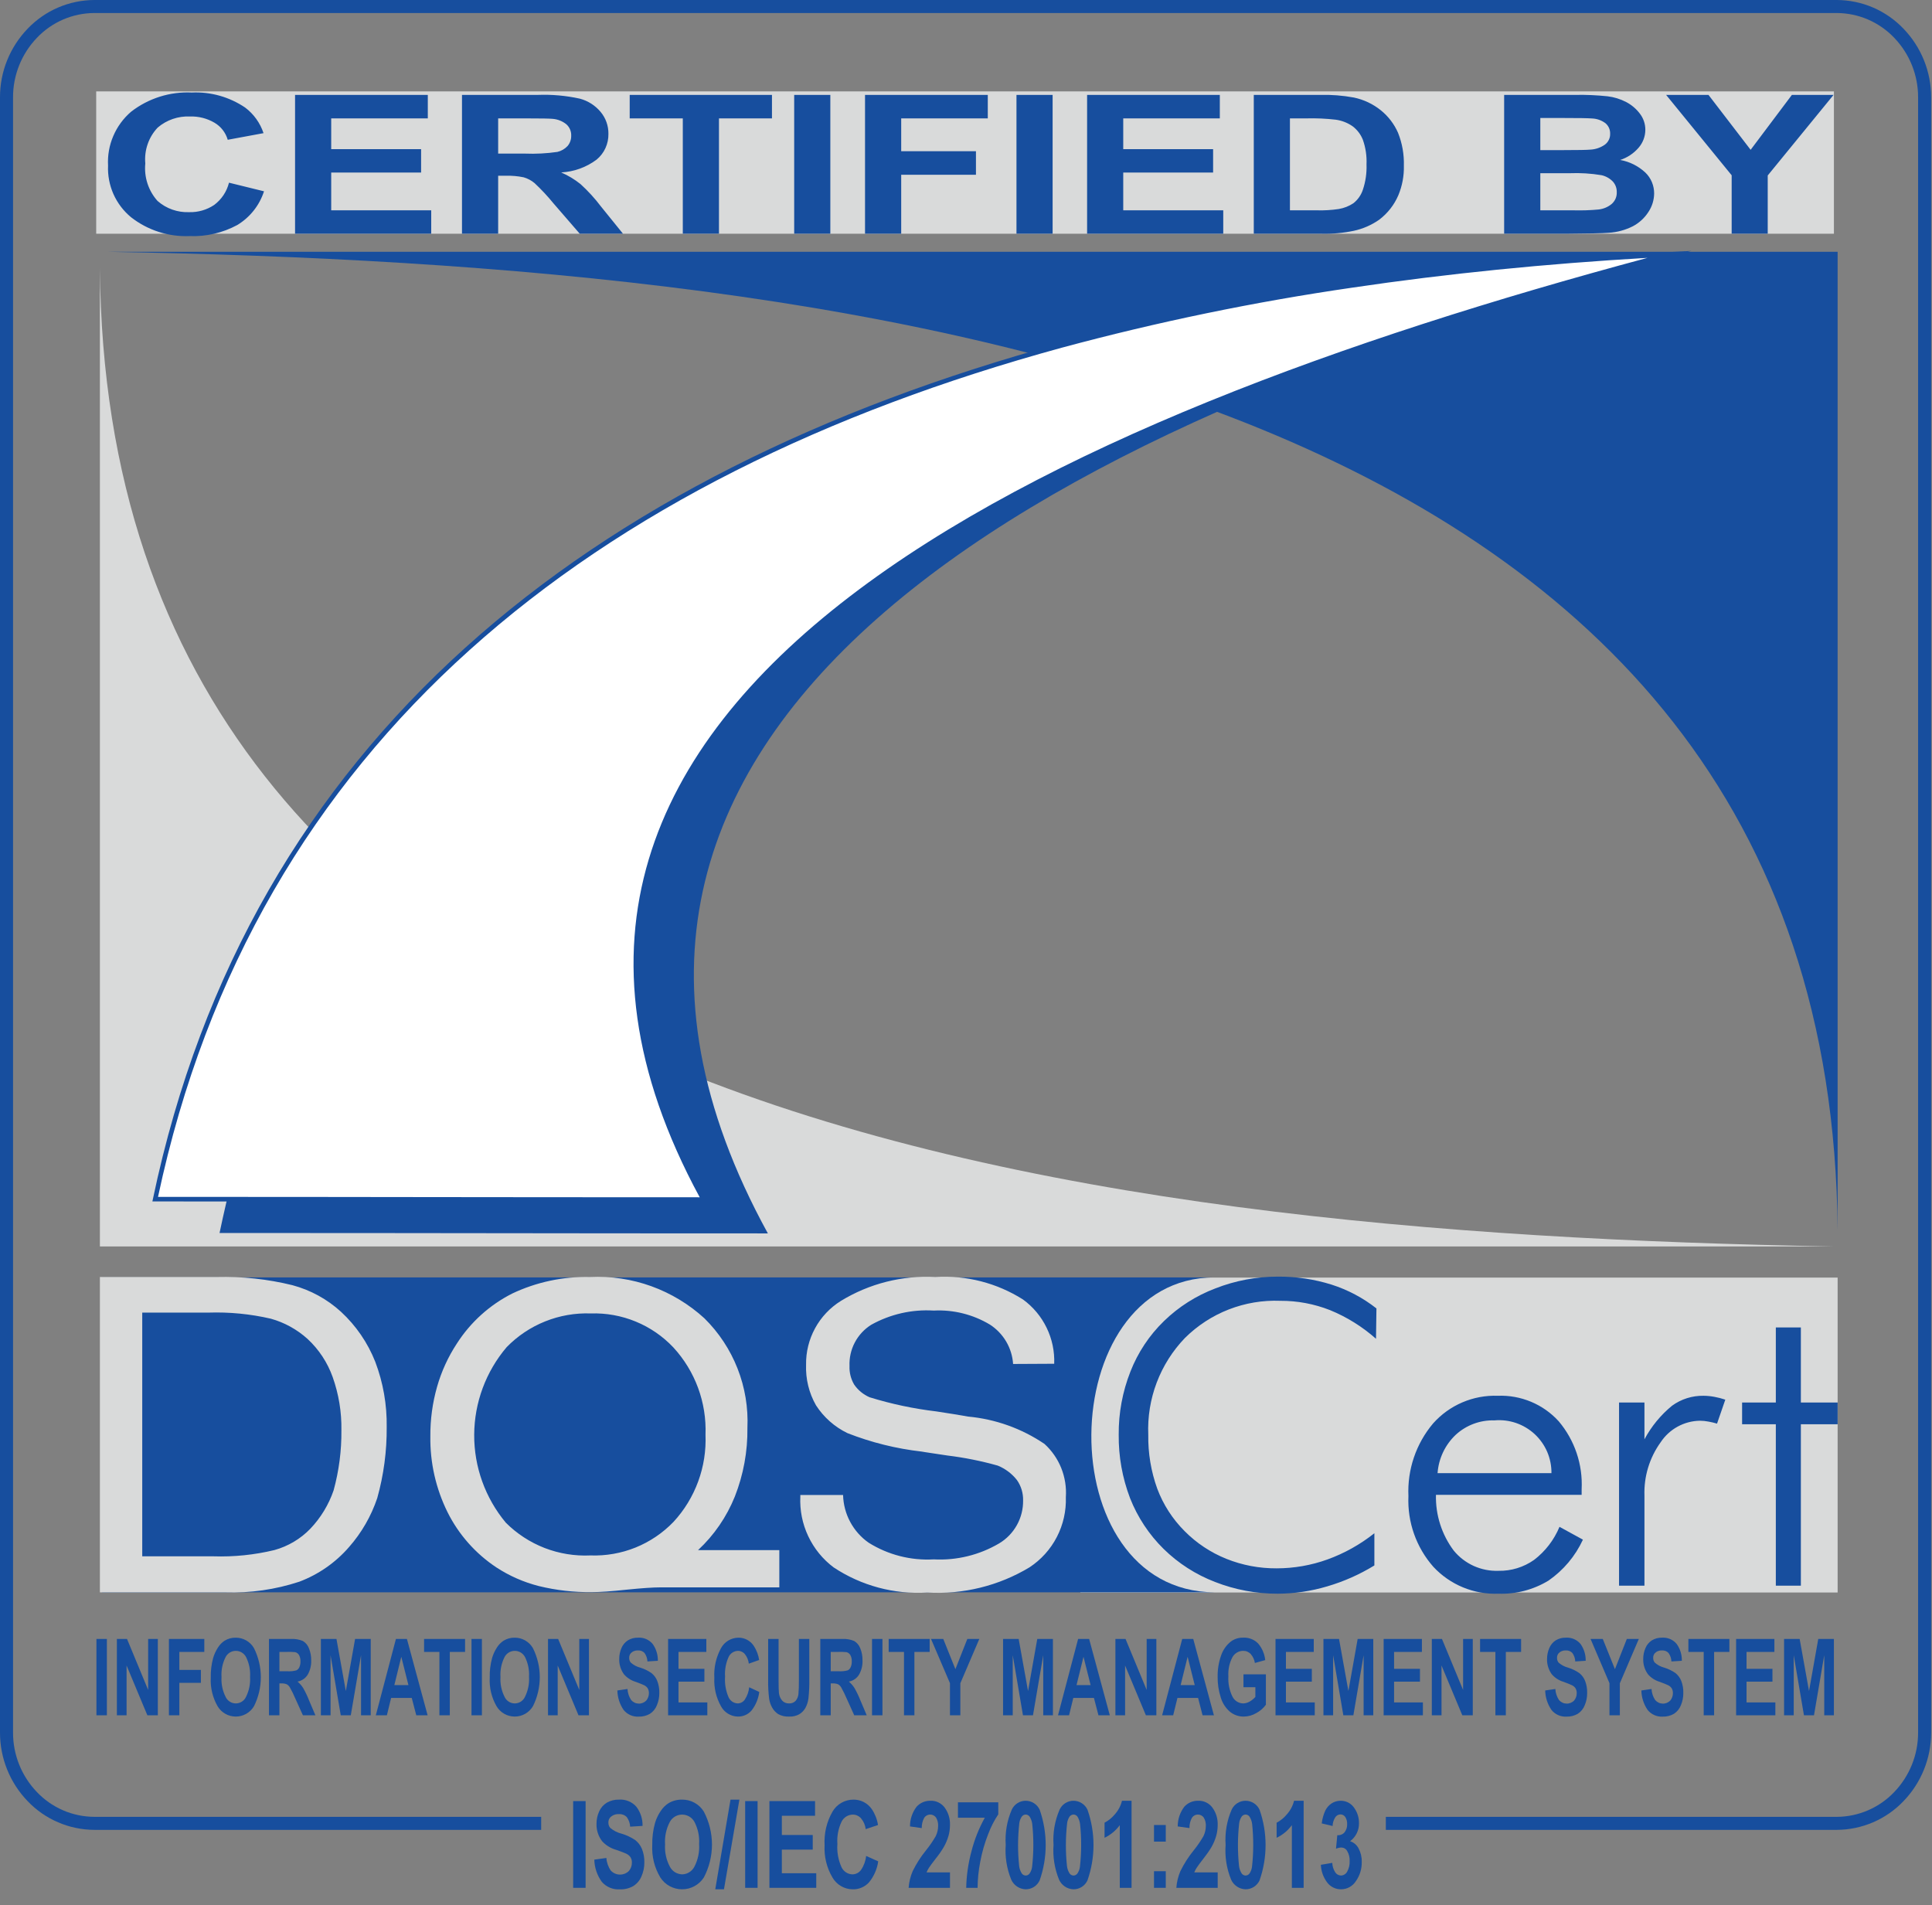 <svg width="72" height="71" viewBox="0 0 72 71" fill="none" xmlns="http://www.w3.org/2000/svg">
<rect x="0" y="0" width="72" height="71" fill="#808080" stroke="none"/>
<path d="M68.483 47.611H40.261V59.346H68.483V47.611Z" fill="#D9DADA"/>
<path fill-rule="evenodd" clip-rule="evenodd" d="M4.048 9.384H68.483V45.846C68.23 14.286 32.792 9.894 4.048 9.384Z" fill="#174E9E"/>
<path fill-rule="evenodd" clip-rule="evenodd" d="M68.309 46.45H3.723V9.988C3.977 41.548 39.498 45.94 68.309 46.45Z" fill="#D9DADA"/>
<path fill-rule="evenodd" clip-rule="evenodd" d="M61.705 9.771C32.564 11.293 13.152 22.283 8.182 45.949C16.851 45.949 19.948 45.964 28.616 45.964C18.271 27.106 38.729 15.84 61.705 9.771Z" fill="#174E9E"/>
<path fill-rule="evenodd" clip-rule="evenodd" d="M62.213 9.479C33.071 11.002 10.754 21.022 5.784 44.688C14.453 44.688 17.549 44.703 26.218 44.703C15.873 25.846 39.237 15.549 62.213 9.479Z" fill="white"/>
<path fill-rule="evenodd" clip-rule="evenodd" d="M62.182 9.396L62.208 9.394L63.029 9.351L62.234 9.561C50.755 12.594 39.18 16.681 31.771 22.363C24.386 28.027 21.145 35.281 26.292 44.663L26.361 44.788H26.218C21.884 44.788 18.942 44.784 16.001 44.781C13.06 44.777 10.118 44.773 5.784 44.773H5.679L5.701 44.671C9.285 27.602 21.871 17.617 39.528 12.793C43.093 11.832 46.713 11.083 50.368 10.552C54.154 9.99 58.102 9.609 62.182 9.396ZM61.397 9.609C57.602 9.829 53.926 10.196 50.393 10.72C46.745 11.25 43.131 11.997 39.572 12.957C22.013 17.755 9.487 27.669 5.889 44.603C10.166 44.603 13.084 44.607 16.001 44.611C18.91 44.614 21.82 44.618 26.076 44.618C20.976 35.204 24.247 27.919 31.668 22.229C38.928 16.662 50.163 12.624 61.397 9.609Z" fill="#174E9E"/>
<path fill-rule="evenodd" clip-rule="evenodd" d="M45.26 47.604H3.807V59.339H45.26C39.053 59.3 39.231 47.617 45.26 47.604Z" fill="#174E9E"/>
<path fill-rule="evenodd" clip-rule="evenodd" d="M3.723 59.342V47.589H8.079C9.028 47.565 9.976 47.667 10.898 47.894C11.572 48.075 12.193 48.414 12.708 48.885C13.269 49.403 13.705 50.04 13.985 50.749C14.28 51.526 14.424 52.352 14.411 53.183C14.418 54.078 14.3 54.969 14.058 55.831C13.832 56.501 13.476 57.12 13.009 57.651C12.508 58.23 11.87 58.674 11.154 58.944C10.264 59.237 9.33 59.371 8.395 59.342H3.723ZM5.301 57.998H7.949C8.716 58.023 9.484 57.945 10.23 57.764C10.737 57.623 11.198 57.35 11.564 56.971C11.954 56.562 12.25 56.073 12.433 55.539C12.633 54.809 12.731 54.055 12.723 53.299C12.734 52.624 12.624 51.954 12.398 51.318C12.205 50.776 11.884 50.288 11.461 49.896C11.07 49.543 10.602 49.285 10.095 49.143C9.331 48.966 8.547 48.89 7.764 48.916H5.301V57.998ZM24.612 59.155C24.334 59.155 23.911 59.184 23.343 59.242C22.777 59.303 22.349 59.332 22.058 59.332C21.39 59.34 20.724 59.264 20.076 59.105C19.516 58.962 18.984 58.728 18.501 58.413C17.723 57.898 17.094 57.188 16.678 56.353C16.244 55.476 16.024 54.508 16.038 53.53C16.033 52.905 16.117 52.282 16.288 51.681C16.451 51.108 16.701 50.562 17.029 50.064C17.537 49.272 18.249 48.63 19.089 48.205C19.993 47.777 20.985 47.566 21.986 47.589C22.763 47.551 23.541 47.668 24.273 47.932C25.005 48.197 25.678 48.604 26.252 49.129C26.79 49.66 27.211 50.298 27.487 51.002C27.763 51.705 27.888 52.459 27.854 53.214C27.865 54.088 27.706 54.955 27.386 55.769C27.081 56.527 26.613 57.21 26.014 57.767H29.043V59.155H24.612ZM26.292 53.467C26.338 52.266 25.907 51.096 25.093 50.212C24.699 49.795 24.221 49.467 23.69 49.249C23.16 49.031 22.589 48.928 22.016 48.947C21.434 48.926 20.855 49.027 20.315 49.244C19.775 49.46 19.287 49.787 18.881 50.204C18.106 51.116 17.678 52.271 17.672 53.467C17.666 54.663 18.083 55.823 18.849 56.743C19.26 57.155 19.753 57.476 20.295 57.687C20.838 57.897 21.419 57.992 22.001 57.965C22.576 57.986 23.15 57.886 23.684 57.671C24.218 57.455 24.701 57.129 25.1 56.714C25.503 56.278 25.815 55.766 26.019 55.209C26.224 54.652 26.316 54.06 26.292 53.467ZM29.826 55.713H31.419C31.428 56.062 31.518 56.405 31.683 56.713C31.848 57.021 32.082 57.287 32.368 57.488C33.093 57.943 33.943 58.161 34.798 58.112C35.651 58.157 36.499 57.95 37.234 57.517C37.511 57.352 37.739 57.117 37.896 56.835C38.053 56.553 38.133 56.236 38.128 55.913C38.134 55.643 38.054 55.377 37.898 55.155C37.71 54.916 37.463 54.731 37.182 54.617C36.567 54.444 35.939 54.318 35.304 54.241C34.954 54.188 34.678 54.146 34.483 54.117L34.345 54.094C33.397 53.986 32.467 53.755 31.579 53.406C31.102 53.174 30.698 52.816 30.41 52.371C30.148 51.911 30.02 51.388 30.04 50.859C30.032 50.384 30.148 49.916 30.376 49.498C30.603 49.081 30.935 48.73 31.339 48.479C32.395 47.834 33.622 47.523 34.858 47.589C36.009 47.517 37.153 47.811 38.126 48.428C38.501 48.702 38.803 49.063 39.005 49.481C39.208 49.898 39.305 50.359 39.287 50.822L37.755 50.83C37.736 50.535 37.647 50.248 37.497 49.993C37.346 49.738 37.138 49.521 36.889 49.361C36.259 48.984 35.532 48.802 34.798 48.84C33.986 48.789 33.176 48.974 32.465 49.371C32.207 49.534 31.997 49.761 31.855 50.031C31.714 50.3 31.646 50.603 31.659 50.907C31.649 51.149 31.709 51.388 31.832 51.597C31.975 51.806 32.175 51.97 32.408 52.071C33.219 52.322 34.051 52.498 34.894 52.598C35.392 52.674 35.787 52.737 36.075 52.79C37.096 52.884 38.076 53.234 38.924 53.809C39.198 54.058 39.412 54.366 39.55 54.71C39.687 55.053 39.746 55.423 39.721 55.792C39.738 56.308 39.623 56.82 39.385 57.279C39.148 57.737 38.796 58.127 38.364 58.41C37.219 59.099 35.892 59.425 34.558 59.348C33.323 59.423 32.097 59.094 31.066 58.41C30.66 58.105 30.335 57.705 30.119 57.245C29.903 56.786 29.802 56.281 29.826 55.774V55.713Z" fill="#D9DADA"/>
<path fill-rule="evenodd" clip-rule="evenodd" d="M51.28 49.891C50.772 49.441 50.192 49.079 49.563 48.822C48.974 48.591 48.347 48.473 47.715 48.476C47.059 48.45 46.405 48.56 45.793 48.798C45.181 49.036 44.626 49.398 44.16 49.86C43.7 50.338 43.342 50.904 43.107 51.524C42.872 52.144 42.765 52.805 42.793 53.468C42.782 54.152 42.895 54.832 43.127 55.476C43.35 56.072 43.699 56.612 44.15 57.062C44.591 57.507 45.119 57.857 45.701 58.091C46.297 58.33 46.933 58.45 47.575 58.446C48.222 58.446 48.863 58.334 49.471 58.115C50.103 57.886 50.693 57.556 51.219 57.138V58.338C50.67 58.675 50.079 58.937 49.461 59.118C48.864 59.296 48.245 59.388 47.623 59.391C46.821 59.394 46.026 59.245 45.28 58.953C44.563 58.678 43.911 58.259 43.363 57.721C42.819 57.185 42.394 56.541 42.114 55.831C41.826 55.076 41.683 54.275 41.691 53.468C41.684 52.663 41.832 51.864 42.127 51.115C42.405 50.404 42.831 49.761 43.379 49.23C43.927 48.698 44.579 48.284 45.293 48.014C46.035 47.723 46.825 47.574 47.623 47.575C48.3 47.57 48.974 47.67 49.621 47.872C50.228 48.066 50.795 48.366 51.296 48.76L51.28 49.891ZM57.818 54.898C57.821 54.626 57.767 54.356 57.66 54.105C57.552 53.855 57.393 53.63 57.193 53.444C56.992 53.259 56.756 53.118 56.498 53.029C56.239 52.941 55.965 52.908 55.694 52.932C55.16 52.916 54.642 53.109 54.25 53.47C53.854 53.845 53.613 54.355 53.574 54.898H57.818ZM58.943 55.707H53.514C53.495 56.454 53.728 57.186 54.176 57.784C54.377 58.03 54.633 58.226 54.922 58.357C55.212 58.487 55.528 58.55 55.846 58.538C56.32 58.547 56.784 58.404 57.171 58.131C57.59 57.811 57.916 57.386 58.118 56.899L58.991 57.377C58.707 57.991 58.264 58.518 57.708 58.903C57.148 59.243 56.501 59.413 55.846 59.391C55.392 59.409 54.941 59.328 54.521 59.155C54.102 58.982 53.725 58.72 53.416 58.388C52.778 57.663 52.445 56.719 52.488 55.755C52.443 54.768 52.771 53.8 53.408 53.045C53.709 52.707 54.081 52.439 54.498 52.261C54.914 52.083 55.364 51.999 55.817 52.015C56.242 51.998 56.666 52.075 57.059 52.239C57.451 52.403 57.803 52.651 58.089 52.966C58.685 53.672 58.99 54.578 58.943 55.5V55.707ZM61.284 53.638C61.541 53.157 61.89 52.732 62.312 52.386C62.653 52.138 63.065 52.008 63.487 52.015C63.623 52.016 63.758 52.03 63.892 52.055C64.029 52.08 64.165 52.115 64.297 52.16L63.989 53.053C63.884 53.021 63.777 52.996 63.669 52.977C63.564 52.956 63.457 52.946 63.35 52.945C63.06 52.95 62.775 53.025 62.52 53.165C62.266 53.304 62.049 53.504 61.889 53.746C61.471 54.325 61.259 55.026 61.284 55.739V59.092H60.337V52.267H61.284V53.638ZM66.18 53.076H64.923V52.267H66.18V49.468H67.113V52.267H68.483V53.076H67.113V59.092H66.18V53.076Z" fill="#174E9E"/>
<path d="M68.345 3.406H3.585V8.71H68.345V3.406Z" fill="#D9DADA"/>
<path fill-rule="evenodd" clip-rule="evenodd" d="M8.534 6.808L9.839 7.129C9.669 7.655 9.314 8.102 8.84 8.387C8.296 8.68 7.684 8.822 7.067 8.798C6.278 8.83 5.504 8.581 4.883 8.095C4.601 7.862 4.377 7.567 4.228 7.233C4.08 6.899 4.011 6.535 4.027 6.17C4.006 5.791 4.073 5.414 4.223 5.066C4.372 4.718 4.599 4.409 4.887 4.162C5.532 3.663 6.334 3.409 7.149 3.448C7.856 3.416 8.553 3.613 9.138 4.01C9.457 4.251 9.695 4.583 9.821 4.962L8.487 5.209C8.41 4.942 8.233 4.714 7.993 4.573C7.717 4.411 7.401 4.331 7.081 4.341C6.642 4.321 6.211 4.469 5.877 4.754C5.709 4.931 5.581 5.142 5.502 5.373C5.422 5.603 5.393 5.848 5.415 6.091C5.39 6.343 5.417 6.597 5.496 6.838C5.574 7.078 5.702 7.3 5.871 7.489C6.196 7.775 6.62 7.924 7.053 7.906C7.381 7.915 7.704 7.822 7.978 7.64C8.254 7.436 8.451 7.142 8.534 6.808ZM10.996 8.71V3.536H15.943V4.412H12.343V5.559H15.693V6.43H12.343V7.838H16.07V8.71H10.996ZM17.217 8.71V3.536H20.054C20.575 3.517 21.097 3.564 21.607 3.676C21.911 3.756 22.183 3.929 22.384 4.171C22.575 4.4 22.678 4.689 22.674 4.986C22.678 5.17 22.64 5.351 22.564 5.518C22.488 5.685 22.375 5.832 22.233 5.949C21.85 6.235 21.391 6.401 20.913 6.426C21.172 6.538 21.415 6.685 21.635 6.861C21.916 7.117 22.172 7.398 22.401 7.701L23.217 8.71H21.606L20.631 7.584C20.412 7.315 20.175 7.061 19.922 6.824C19.803 6.724 19.665 6.651 19.516 6.608C19.293 6.562 19.065 6.542 18.837 6.55H18.565V8.71H17.217ZM18.565 5.724H19.561C19.966 5.74 20.372 5.719 20.773 5.661C20.918 5.627 21.049 5.551 21.151 5.442C21.243 5.334 21.291 5.196 21.287 5.054C21.29 4.975 21.275 4.896 21.244 4.823C21.213 4.75 21.166 4.685 21.107 4.632C20.962 4.515 20.785 4.444 20.599 4.429C20.49 4.418 20.162 4.412 19.615 4.412H18.565V5.724ZM25.446 8.71V4.412H23.467V3.536H28.769V4.412H26.794V8.71H25.446ZM29.597 8.71V3.536H30.944V8.71H29.597ZM32.237 8.71V3.536H36.812V4.412H33.585V5.636H36.371V6.512H33.585V8.71H32.237ZM37.881 8.71V3.536H39.228V8.71H37.881ZM40.513 8.71V3.536H45.459V4.412H41.86V5.559H45.209V6.43H41.86V7.838H45.587V8.71H40.513ZM46.725 3.536H49.188C49.613 3.525 50.039 3.558 50.457 3.635C50.825 3.713 51.17 3.876 51.462 4.112C51.739 4.336 51.958 4.623 52.101 4.949C52.256 5.338 52.33 5.755 52.318 6.173C52.328 6.55 52.258 6.925 52.113 7.274C51.959 7.636 51.712 7.95 51.399 8.188C51.114 8.387 50.792 8.528 50.452 8.601C50.06 8.683 49.66 8.72 49.259 8.71H46.725V3.536ZM48.072 4.412V7.838H49.078C49.35 7.846 49.623 7.829 49.893 7.789C50.087 7.756 50.273 7.683 50.437 7.574C50.601 7.445 50.723 7.272 50.789 7.074C50.892 6.769 50.938 6.448 50.926 6.126C50.94 5.813 50.894 5.501 50.789 5.206C50.71 5.007 50.578 4.834 50.407 4.705C50.221 4.576 50.007 4.492 49.783 4.461C49.416 4.418 49.046 4.402 48.677 4.412H48.072ZM56.055 3.536H58.722C59.117 3.529 59.512 3.547 59.905 3.588C60.148 3.616 60.383 3.689 60.6 3.801C60.801 3.906 60.976 4.053 61.112 4.234C61.246 4.406 61.318 4.619 61.317 4.838C61.316 5.084 61.226 5.321 61.065 5.506C60.883 5.717 60.646 5.875 60.38 5.961C60.731 6.024 61.056 6.187 61.317 6.43C61.422 6.531 61.505 6.652 61.561 6.786C61.617 6.921 61.646 7.065 61.645 7.21C61.642 7.455 61.569 7.693 61.433 7.897C61.29 8.121 61.091 8.305 60.855 8.43C60.574 8.573 60.266 8.656 59.951 8.675C59.727 8.693 59.186 8.705 58.326 8.71H56.055V3.536ZM57.403 4.397V5.594H58.286C58.811 5.594 59.137 5.588 59.264 5.576C59.46 5.567 59.648 5.503 59.808 5.391C59.871 5.345 59.922 5.283 59.956 5.213C59.991 5.142 60.008 5.065 60.005 4.986C60.008 4.913 59.994 4.84 59.965 4.772C59.936 4.705 59.892 4.645 59.836 4.596C59.69 4.484 59.512 4.421 59.328 4.415C59.195 4.403 58.811 4.397 58.177 4.397H57.403ZM57.403 6.455V7.838H58.649C58.958 7.846 59.266 7.836 59.574 7.807C59.754 7.787 59.924 7.716 60.063 7.601C60.125 7.546 60.175 7.478 60.208 7.402C60.24 7.326 60.256 7.244 60.252 7.161C60.256 7.016 60.204 6.874 60.107 6.766C59.992 6.648 59.846 6.565 59.686 6.529C59.291 6.463 58.891 6.439 58.491 6.455H57.403ZM64.534 8.71V6.532L62.091 3.536H63.67L65.241 5.583L66.779 3.536H68.331L65.878 6.539V8.71H64.534Z" fill="#174E9E"/>
<path fill-rule="evenodd" clip-rule="evenodd" d="M51.646 67.707H68.452C68.852 67.705 69.247 67.622 69.614 67.464C69.981 67.306 70.312 67.076 70.588 66.787C71.163 66.19 71.484 65.394 71.482 64.565V3.626C71.484 2.798 71.163 2.002 70.589 1.405C70.313 1.116 69.981 0.886 69.614 0.727C69.247 0.569 68.851 0.487 68.451 0.485H3.516C3.116 0.487 2.721 0.569 2.354 0.727C1.987 0.885 1.655 1.116 1.38 1.405C0.805 2.002 0.484 2.799 0.486 3.627V64.566C0.484 65.394 0.804 66.19 1.379 66.787C1.655 67.076 1.986 67.306 2.354 67.465C2.721 67.623 3.117 67.705 3.517 67.707H20.168V68.192H3.517C3.051 68.19 2.591 68.094 2.164 67.91C1.737 67.727 1.351 67.459 1.03 67.122C0.368 66.436 -0.001 65.519 5.36002e-06 64.566V3.627C-0.002 2.673 0.368 1.756 1.031 1.069C1.351 0.733 1.737 0.465 2.164 0.281C2.591 0.098 3.051 0.002 3.516 0L68.451 0C68.917 0.002 69.377 0.097 69.804 0.281C70.231 0.465 70.617 0.733 70.938 1.07C71.6 1.756 71.969 2.673 71.968 3.626V64.565C71.969 65.519 71.6 66.436 70.937 67.123C70.616 67.459 70.231 67.727 69.804 67.91C69.377 68.094 68.917 68.19 68.452 68.192H51.646V67.707Z" fill="#174E9E"/>
<path fill-rule="evenodd" clip-rule="evenodd" d="M3.594 63.922V61.078H3.983V63.922H3.594ZM4.356 63.922V61.078H4.734L5.521 62.977V61.078H5.882V63.922H5.492L4.717 62.067V63.922H4.356ZM6.295 63.922V61.078H7.614V61.56H6.684V62.232H7.487V62.713H6.684V63.922H6.295ZM7.855 62.517C7.849 62.271 7.879 62.026 7.943 61.788C7.983 61.65 8.044 61.519 8.122 61.398C8.185 61.296 8.27 61.209 8.37 61.143C8.495 61.066 8.639 61.027 8.785 61.03C8.923 61.029 9.058 61.065 9.178 61.133C9.297 61.202 9.396 61.301 9.465 61.42C9.633 61.756 9.72 62.125 9.72 62.5C9.721 62.875 9.634 63.245 9.467 63.581C9.397 63.7 9.298 63.797 9.179 63.866C9.06 63.934 8.925 63.97 8.788 63.97C8.651 63.97 8.516 63.935 8.397 63.867C8.277 63.799 8.178 63.701 8.108 63.583C7.923 63.26 7.835 62.89 7.855 62.517ZM8.255 62.498C8.24 62.752 8.292 63.004 8.406 63.231C8.438 63.305 8.492 63.367 8.56 63.412C8.627 63.456 8.707 63.479 8.788 63.48C8.869 63.48 8.948 63.456 9.016 63.412C9.084 63.368 9.137 63.306 9.17 63.232C9.284 63.002 9.335 62.746 9.319 62.49C9.335 62.239 9.285 61.987 9.174 61.761C9.139 61.689 9.084 61.628 9.015 61.585C8.947 61.543 8.868 61.52 8.787 61.521C8.706 61.521 8.627 61.544 8.559 61.587C8.491 61.63 8.437 61.691 8.402 61.764C8.289 61.992 8.239 62.245 8.255 62.498ZM10.024 63.922V61.078H10.842C10.995 61.069 11.149 61.095 11.29 61.155C11.393 61.218 11.472 61.314 11.514 61.427C11.572 61.569 11.6 61.722 11.598 61.876C11.604 62.06 11.56 62.243 11.47 62.404C11.429 62.472 11.374 62.531 11.308 62.576C11.242 62.621 11.168 62.652 11.089 62.667C11.17 62.736 11.241 62.816 11.298 62.906C11.382 63.054 11.456 63.208 11.518 63.367L11.754 63.922H11.289L11.008 63.303C10.948 63.16 10.88 63.02 10.804 62.885C10.776 62.836 10.736 62.795 10.687 62.767C10.625 62.742 10.558 62.731 10.491 62.735H10.413V63.922H10.024ZM10.413 62.281H10.7C10.818 62.289 10.936 62.278 11.049 62.246C11.098 62.22 11.137 62.177 11.158 62.126C11.186 62.058 11.2 61.986 11.197 61.912C11.201 61.832 11.183 61.752 11.146 61.681C11.13 61.653 11.109 61.629 11.084 61.609C11.059 61.59 11.03 61.576 10.999 61.569C10.905 61.56 10.81 61.557 10.716 61.56H10.413V62.281ZM11.958 63.922V61.078H12.539L12.888 63.018L13.233 61.078H13.816V63.922H13.455V61.683L13.073 63.922H12.699L12.319 61.683V63.922H11.958ZM15.936 63.922H15.513L15.345 63.276H14.576L14.418 63.922H14.006L14.755 61.078H15.165L15.936 63.922ZM15.221 62.797L14.955 61.742L14.696 62.797H15.221ZM16.375 63.922H16.763V61.56H17.332V61.078H15.804V61.56H16.375V63.922ZM17.571 63.922V61.078H17.959V63.922H17.571ZM18.251 62.517C18.245 62.271 18.275 62.026 18.339 61.788C18.379 61.65 18.439 61.519 18.518 61.398C18.581 61.296 18.666 61.209 18.766 61.143C18.89 61.066 19.035 61.027 19.181 61.03C19.318 61.029 19.454 61.065 19.573 61.133C19.693 61.202 19.792 61.301 19.861 61.42C20.028 61.756 20.116 62.125 20.116 62.5C20.116 62.875 20.03 63.245 19.863 63.581C19.793 63.7 19.694 63.797 19.575 63.866C19.456 63.934 19.321 63.97 19.184 63.97C19.047 63.97 18.912 63.935 18.792 63.867C18.673 63.799 18.573 63.701 18.504 63.583C18.318 63.26 18.231 62.89 18.251 62.517ZM18.651 62.498C18.636 62.752 18.688 63.004 18.802 63.231C18.834 63.305 18.888 63.367 18.956 63.412C19.023 63.456 19.102 63.479 19.183 63.48C19.264 63.48 19.344 63.456 19.412 63.412C19.479 63.368 19.533 63.306 19.566 63.232C19.679 63.002 19.731 62.746 19.715 62.49C19.73 62.239 19.681 61.987 19.57 61.761C19.534 61.689 19.479 61.628 19.411 61.585C19.342 61.543 19.263 61.52 19.183 61.521C19.102 61.521 19.023 61.544 18.955 61.587C18.887 61.63 18.832 61.691 18.797 61.764C18.685 61.992 18.635 62.245 18.651 62.498ZM20.423 63.922V61.078H20.801L21.588 62.977V61.078H21.949V63.922H21.559L20.784 62.067V63.922H20.423ZM23.007 62.997L23.385 62.942C23.393 63.09 23.441 63.233 23.523 63.356C23.558 63.396 23.601 63.428 23.649 63.451C23.697 63.474 23.749 63.486 23.802 63.487C23.855 63.489 23.908 63.479 23.957 63.459C24.006 63.438 24.05 63.408 24.087 63.37C24.15 63.292 24.184 63.195 24.183 63.095C24.184 63.036 24.17 62.977 24.142 62.924C24.109 62.87 24.06 62.827 24.003 62.801C23.957 62.777 23.853 62.736 23.692 62.676C23.522 62.626 23.37 62.528 23.254 62.395C23.133 62.229 23.07 62.028 23.077 61.823C23.076 61.683 23.104 61.545 23.16 61.417C23.209 61.299 23.293 61.198 23.4 61.129C23.514 61.06 23.645 61.026 23.778 61.03C23.881 61.023 23.984 61.041 24.079 61.081C24.174 61.122 24.258 61.185 24.323 61.264C24.454 61.447 24.521 61.667 24.516 61.891L24.128 61.916C24.123 61.803 24.086 61.694 24.02 61.601C23.989 61.568 23.951 61.542 23.908 61.525C23.866 61.509 23.82 61.502 23.774 61.505C23.726 61.502 23.677 61.51 23.631 61.528C23.585 61.545 23.544 61.573 23.509 61.608C23.467 61.656 23.445 61.719 23.448 61.784C23.446 61.847 23.467 61.908 23.506 61.957C23.607 62.048 23.73 62.113 23.862 62.147C24.012 62.193 24.153 62.262 24.281 62.351C24.376 62.428 24.45 62.528 24.494 62.641C24.549 62.785 24.575 62.939 24.571 63.094C24.572 63.251 24.541 63.406 24.479 63.551C24.428 63.681 24.337 63.792 24.219 63.868C24.092 63.941 23.947 63.977 23.8 63.972C23.694 63.978 23.588 63.959 23.49 63.915C23.393 63.872 23.307 63.806 23.24 63.723C23.094 63.509 23.013 63.256 23.007 62.997ZM24.898 63.922V61.078H26.323V61.56H25.286V62.19H26.251V62.668H25.286V63.442H26.36V63.922H24.898ZM27.92 62.877L28.296 63.053C28.263 63.305 28.164 63.544 28.008 63.744C27.945 63.817 27.866 63.875 27.778 63.914C27.69 63.953 27.594 63.972 27.497 63.97C27.367 63.968 27.24 63.93 27.13 63.862C27.019 63.794 26.928 63.698 26.868 63.583C26.687 63.261 26.602 62.894 26.621 62.526C26.599 62.142 26.685 61.76 26.869 61.422C26.932 61.305 27.026 61.206 27.141 61.137C27.256 61.068 27.387 61.031 27.521 61.03C27.635 61.029 27.747 61.057 27.847 61.111C27.947 61.165 28.032 61.243 28.094 61.339C28.196 61.497 28.264 61.676 28.291 61.862L27.906 61.998C27.892 61.87 27.843 61.749 27.764 61.648C27.733 61.608 27.693 61.576 27.648 61.554C27.602 61.532 27.552 61.52 27.501 61.521C27.428 61.523 27.357 61.545 27.295 61.585C27.234 61.625 27.185 61.681 27.154 61.748C27.049 61.978 27.004 62.23 27.021 62.482C27.002 62.745 27.047 63.009 27.152 63.25C27.182 63.317 27.23 63.373 27.29 63.414C27.35 63.454 27.421 63.477 27.493 63.48C27.546 63.479 27.598 63.465 27.644 63.44C27.691 63.414 27.73 63.378 27.759 63.334C27.849 63.196 27.904 63.039 27.92 62.877ZM28.627 61.078H29.015V62.618C29.015 62.862 29.02 63.021 29.029 63.094C29.04 63.197 29.081 63.294 29.148 63.373C29.18 63.409 29.22 63.437 29.264 63.455C29.309 63.474 29.357 63.482 29.405 63.48C29.451 63.483 29.498 63.475 29.541 63.458C29.584 63.441 29.623 63.414 29.654 63.38C29.711 63.31 29.746 63.224 29.755 63.135C29.769 62.974 29.774 62.813 29.772 62.651V61.078H30.16V62.572C30.165 62.813 30.154 63.055 30.128 63.295C30.113 63.42 30.073 63.542 30.013 63.652C29.958 63.747 29.88 63.827 29.786 63.884C29.673 63.946 29.545 63.976 29.416 63.97C29.271 63.979 29.126 63.947 28.998 63.876C28.905 63.814 28.828 63.73 28.774 63.632C28.719 63.534 28.683 63.427 28.665 63.317C28.635 63.077 28.622 62.836 28.627 62.595V61.078ZM30.57 63.922V61.078H31.388C31.541 61.069 31.695 61.095 31.836 61.155C31.939 61.218 32.018 61.314 32.06 61.427C32.118 61.569 32.146 61.722 32.143 61.876C32.151 62.06 32.106 62.243 32.016 62.404C31.975 62.472 31.92 62.531 31.854 62.576C31.789 62.621 31.714 62.652 31.636 62.667C31.716 62.736 31.787 62.816 31.844 62.906C31.928 63.054 32.002 63.208 32.065 63.367L32.3 63.922H31.835L31.555 63.303C31.494 63.16 31.426 63.02 31.35 62.885C31.322 62.836 31.282 62.795 31.233 62.767C31.171 62.742 31.104 62.731 31.037 62.735H30.959V63.922H30.57ZM30.959 62.281H31.246C31.364 62.289 31.482 62.278 31.596 62.246C31.645 62.22 31.683 62.177 31.704 62.126C31.732 62.058 31.746 61.986 31.743 61.912C31.747 61.832 31.729 61.752 31.692 61.681C31.676 61.653 31.655 61.629 31.63 61.609C31.605 61.59 31.576 61.576 31.545 61.569C31.451 61.56 31.356 61.557 31.262 61.56H30.959V62.281ZM32.498 63.922V61.078H32.886V63.922H32.498ZM33.689 63.922V61.56H33.118V61.078H34.646V61.56H34.077V63.922H33.689ZM35.402 63.922V62.725L34.697 61.078H35.153L35.605 62.203L36.049 61.078H36.496L35.789 62.729V63.922H35.402ZM37.381 63.922V61.078H37.963L38.312 63.018L38.656 61.078H39.239V63.922H38.878V61.683L38.496 63.922H38.123L37.742 61.683V63.922H37.381ZM41.359 63.922H40.936L40.768 63.276H39.999L39.841 63.922H39.429L40.178 61.078H40.589L41.359 63.922ZM40.644 62.797L40.379 61.742L40.119 62.797H40.644ZM41.568 63.922V61.078H41.946L42.733 62.977V61.078H43.094V63.922H42.704L41.929 62.067V63.922H41.568ZM45.239 63.922H44.816L44.649 63.276H43.88L43.721 63.922H43.309L44.058 61.078H44.469L45.239 63.922ZM44.524 62.797L44.259 61.742L43.999 62.797H44.524ZM46.34 62.877V62.397H47.176V63.53C47.083 63.657 46.962 63.762 46.823 63.837C46.681 63.922 46.519 63.968 46.354 63.97C46.162 63.973 45.975 63.907 45.828 63.783C45.667 63.641 45.55 63.455 45.491 63.248C45.413 63.003 45.375 62.747 45.378 62.49C45.373 62.222 45.416 61.955 45.504 61.701C45.573 61.492 45.701 61.308 45.873 61.172C46.006 61.074 46.168 61.024 46.333 61.03C46.437 61.024 46.54 61.041 46.637 61.08C46.734 61.118 46.821 61.177 46.892 61.252C47.038 61.426 47.128 61.64 47.151 61.866L46.766 61.973C46.747 61.85 46.694 61.736 46.613 61.642C46.578 61.603 46.534 61.572 46.486 61.551C46.438 61.53 46.386 61.52 46.333 61.521C46.25 61.52 46.169 61.542 46.098 61.584C46.026 61.626 45.968 61.686 45.928 61.759C45.814 61.977 45.763 62.222 45.778 62.467C45.762 62.729 45.814 62.991 45.93 63.227C45.967 63.301 46.024 63.364 46.094 63.409C46.164 63.454 46.245 63.478 46.329 63.48C46.415 63.478 46.5 63.453 46.574 63.409C46.653 63.364 46.724 63.306 46.784 63.237V62.877H46.34ZM47.535 63.922V61.078H48.96V61.56H47.923V62.19H48.888V62.668H47.923V63.442H48.997V63.922H47.535ZM49.321 63.922V61.078H49.902L50.251 63.018L50.596 61.078H51.178V63.922H50.818V61.683L50.436 63.922H50.062L49.682 61.683V63.922H49.321ZM51.564 63.922V61.078H52.99V61.56H51.953V62.19H52.918V62.668H51.953V63.442H53.027V63.922H51.564ZM53.36 63.922V61.078H53.738L54.525 62.977V61.078H54.886V63.922H54.496L53.721 62.067V63.922H53.36ZM55.729 63.922V61.56H55.158V61.078H56.687V61.56H56.118V63.922H55.729ZM57.585 62.997L57.963 62.942C57.971 63.09 58.019 63.233 58.101 63.356C58.136 63.396 58.179 63.428 58.227 63.451C58.275 63.474 58.327 63.486 58.38 63.487C58.433 63.489 58.486 63.479 58.535 63.459C58.584 63.438 58.629 63.408 58.665 63.37C58.728 63.292 58.762 63.195 58.76 63.095C58.762 63.036 58.748 62.977 58.72 62.924C58.687 62.87 58.638 62.827 58.58 62.801C58.535 62.777 58.431 62.736 58.27 62.676C58.1 62.626 57.948 62.528 57.832 62.395C57.711 62.229 57.648 62.028 57.654 61.823C57.654 61.683 57.682 61.545 57.738 61.417C57.787 61.299 57.87 61.198 57.978 61.129C58.092 61.06 58.223 61.026 58.356 61.03C58.459 61.023 58.562 61.041 58.657 61.081C58.752 61.122 58.836 61.185 58.902 61.264C59.032 61.447 59.099 61.667 59.094 61.891L58.705 61.916C58.701 61.803 58.664 61.694 58.598 61.601C58.567 61.568 58.529 61.542 58.486 61.525C58.444 61.509 58.398 61.502 58.352 61.505C58.304 61.502 58.255 61.51 58.209 61.528C58.163 61.545 58.122 61.573 58.088 61.608C58.045 61.656 58.023 61.719 58.026 61.784C58.024 61.847 58.044 61.908 58.083 61.957C58.185 62.048 58.308 62.113 58.44 62.147C58.59 62.193 58.731 62.262 58.859 62.351C58.954 62.428 59.028 62.527 59.072 62.641C59.127 62.785 59.153 62.939 59.149 63.094C59.15 63.251 59.119 63.406 59.057 63.551C59.006 63.681 58.915 63.792 58.797 63.868C58.67 63.941 58.525 63.977 58.379 63.972C58.272 63.978 58.166 63.959 58.068 63.915C57.971 63.872 57.885 63.806 57.819 63.723C57.672 63.509 57.59 63.256 57.585 62.997ZM59.98 63.922V62.725L59.276 61.078H59.731L60.184 62.203L60.627 61.078H61.074L60.367 62.729V63.922H59.98ZM61.169 62.997L61.547 62.942C61.555 63.09 61.603 63.233 61.685 63.356C61.72 63.396 61.763 63.428 61.811 63.451C61.859 63.474 61.911 63.486 61.964 63.487C62.017 63.489 62.07 63.479 62.119 63.459C62.168 63.438 62.212 63.408 62.249 63.37C62.312 63.292 62.346 63.195 62.344 63.095C62.346 63.036 62.332 62.977 62.304 62.924C62.27 62.87 62.222 62.827 62.164 62.801C62.119 62.777 62.015 62.736 61.854 62.676C61.684 62.626 61.532 62.528 61.416 62.395C61.294 62.229 61.232 62.028 61.238 61.823C61.237 61.683 61.266 61.545 61.322 61.417C61.37 61.299 61.454 61.198 61.562 61.129C61.676 61.06 61.807 61.026 61.94 61.03C62.043 61.023 62.146 61.041 62.241 61.081C62.336 61.122 62.42 61.185 62.485 61.264C62.615 61.447 62.683 61.667 62.677 61.891L62.289 61.916C62.285 61.803 62.247 61.694 62.182 61.601C62.151 61.568 62.113 61.542 62.07 61.525C62.028 61.509 61.982 61.502 61.936 61.505C61.887 61.502 61.838 61.51 61.793 61.528C61.747 61.545 61.706 61.573 61.671 61.608C61.628 61.656 61.606 61.719 61.609 61.784C61.608 61.847 61.628 61.908 61.667 61.957C61.769 62.048 61.892 62.113 62.024 62.147C62.173 62.193 62.315 62.262 62.443 62.351C62.538 62.428 62.611 62.528 62.656 62.641C62.711 62.785 62.737 62.939 62.732 63.094C62.734 63.251 62.702 63.406 62.641 63.551C62.59 63.681 62.499 63.792 62.381 63.868C62.254 63.941 62.109 63.977 61.962 63.972C61.856 63.978 61.749 63.959 61.652 63.915C61.554 63.872 61.469 63.806 61.402 63.723C61.255 63.509 61.174 63.256 61.169 62.997ZM63.492 63.922V61.56H62.921V61.078H64.449V61.56H63.88V63.922H63.492ZM64.7 63.922V61.078H66.126V61.56H65.088V62.19H66.054V62.668H65.088V63.442H66.162V63.922H64.7ZM66.487 63.922V61.078H67.068L67.417 63.018L67.761 61.078H68.344V63.922H67.984V61.683L67.602 63.922H67.228L66.847 61.683V63.922H66.487Z" fill="#174E9E"/>
<path d="M21.36 70.352V67.12H21.824V70.352H21.36Z" fill="#174E9E"/>
<path d="M22.148 69.301L22.598 69.239C22.609 69.407 22.666 69.57 22.763 69.709C22.805 69.754 22.857 69.791 22.914 69.817C22.971 69.843 23.033 69.857 23.096 69.858C23.159 69.86 23.221 69.849 23.279 69.826C23.338 69.803 23.391 69.769 23.436 69.725C23.51 69.638 23.551 69.527 23.549 69.413C23.551 69.345 23.535 69.277 23.501 69.218C23.46 69.156 23.402 69.108 23.335 69.078C23.28 69.051 23.157 69.005 22.964 68.937C22.763 68.88 22.582 68.77 22.441 68.617C22.298 68.431 22.223 68.201 22.23 67.967C22.229 67.808 22.263 67.65 22.329 67.505C22.389 67.369 22.489 67.255 22.616 67.178C22.753 67.099 22.909 67.061 23.067 67.065C23.189 67.056 23.311 67.076 23.423 67.122C23.536 67.169 23.637 67.24 23.717 67.332C23.872 67.537 23.953 67.788 23.946 68.044L23.484 68.073C23.478 67.943 23.433 67.818 23.356 67.714C23.318 67.676 23.272 67.646 23.221 67.627C23.171 67.609 23.117 67.601 23.063 67.605C23.005 67.602 22.947 67.611 22.893 67.631C22.838 67.651 22.789 67.682 22.747 67.722C22.722 67.749 22.702 67.781 22.689 67.815C22.677 67.85 22.671 67.886 22.673 67.923C22.671 67.994 22.696 68.064 22.742 68.119C22.865 68.223 23.011 68.297 23.168 68.335C23.345 68.387 23.513 68.466 23.667 68.568C23.779 68.653 23.866 68.766 23.921 68.896C23.986 69.059 24.018 69.235 24.013 69.411C24.014 69.59 23.976 69.767 23.903 69.931C23.84 70.081 23.731 70.207 23.593 70.291C23.44 70.375 23.268 70.416 23.094 70.409C22.968 70.417 22.843 70.395 22.727 70.346C22.611 70.297 22.508 70.222 22.426 70.126C22.252 69.885 22.155 69.598 22.148 69.301Z" fill="#174E9E"/>
<path d="M24.308 68.756C24.302 68.476 24.337 68.197 24.413 67.927C24.461 67.77 24.533 67.62 24.626 67.484C24.703 67.367 24.804 67.267 24.922 67.193C25.072 67.106 25.243 67.062 25.417 67.065C25.579 67.063 25.739 67.102 25.881 67.18C26.023 67.258 26.143 67.371 26.228 67.509C26.428 67.887 26.532 68.309 26.533 68.737C26.533 69.165 26.43 69.587 26.23 69.966C26.143 70.101 26.023 70.212 25.882 70.289C25.74 70.367 25.582 70.407 25.421 70.407C25.259 70.408 25.101 70.367 24.959 70.291C24.817 70.214 24.697 70.103 24.61 69.968C24.39 69.603 24.285 69.181 24.308 68.756ZM24.785 68.734C24.767 69.023 24.829 69.311 24.965 69.566C25.009 69.65 25.074 69.72 25.154 69.77C25.235 69.82 25.327 69.847 25.422 69.85C25.516 69.848 25.607 69.821 25.687 69.771C25.767 69.722 25.832 69.652 25.876 69.568C26.011 69.309 26.073 69.017 26.054 68.725C26.073 68.439 26.013 68.152 25.881 67.897C25.836 67.814 25.769 67.744 25.688 67.696C25.607 67.648 25.514 67.623 25.419 67.623C25.325 67.623 25.232 67.649 25.151 67.698C25.07 67.747 25.004 67.816 24.96 67.9C24.826 68.157 24.766 68.445 24.785 68.734Z" fill="#174E9E"/>
<path d="M26.656 70.407L27.224 67.065H27.555L26.98 70.407H26.656Z" fill="#174E9E"/>
<path d="M27.77 70.352V67.12H28.233V70.352H27.77Z" fill="#174E9E"/>
<path d="M28.674 70.352V67.12H30.375V67.667H29.137V68.383H30.288V68.928H29.137V69.808H30.419V70.352H28.674Z" fill="#174E9E"/>
<path d="M32.278 69.164L32.728 69.365C32.688 69.653 32.569 69.925 32.384 70.15C32.307 70.234 32.212 70.301 32.107 70.345C32.002 70.389 31.889 70.411 31.775 70.407C31.622 70.406 31.473 70.365 31.341 70.287C31.209 70.21 31.1 70.1 31.024 69.968C30.809 69.604 30.707 69.186 30.73 68.765C30.705 68.328 30.807 67.892 31.025 67.512C31.104 67.376 31.218 67.263 31.354 67.185C31.491 67.106 31.645 67.065 31.803 67.065C31.937 67.063 32.07 67.094 32.189 67.155C32.308 67.216 32.411 67.306 32.487 67.416C32.608 67.595 32.688 67.798 32.721 68.011L32.263 68.165C32.245 68.02 32.187 67.882 32.093 67.769C32.055 67.723 32.007 67.686 31.953 67.661C31.899 67.635 31.84 67.623 31.78 67.623C31.694 67.624 31.61 67.649 31.537 67.695C31.464 67.74 31.405 67.804 31.366 67.881C31.241 68.141 31.186 68.429 31.207 68.716C31.185 69.016 31.239 69.316 31.364 69.59C31.401 69.666 31.459 69.731 31.53 69.777C31.602 69.823 31.685 69.848 31.77 69.85C31.832 69.849 31.894 69.834 31.949 69.805C32.004 69.776 32.052 69.735 32.088 69.684C32.194 69.529 32.259 69.351 32.278 69.164Z" fill="#174E9E"/>
<path d="M35.403 69.777V70.352H33.862C33.877 70.139 33.928 69.93 34.011 69.734C34.146 69.458 34.312 69.198 34.506 68.959C34.641 68.792 34.763 68.615 34.87 68.43C34.929 68.312 34.96 68.182 34.961 68.051C34.968 67.939 34.94 67.828 34.883 67.732C34.858 67.697 34.824 67.669 34.786 67.65C34.748 67.63 34.705 67.62 34.662 67.621C34.619 67.621 34.577 67.632 34.539 67.653C34.501 67.673 34.469 67.702 34.445 67.737C34.38 67.856 34.347 67.99 34.351 68.126L33.913 68.064C33.912 67.799 33.998 67.541 34.158 67.33C34.223 67.258 34.303 67.201 34.392 67.162C34.482 67.124 34.578 67.105 34.675 67.107C34.779 67.103 34.881 67.124 34.974 67.17C35.067 67.215 35.147 67.282 35.208 67.365C35.342 67.552 35.411 67.777 35.403 68.007C35.403 68.147 35.385 68.287 35.346 68.422C35.304 68.566 35.245 68.705 35.17 68.835C35.084 68.979 34.989 69.117 34.883 69.248C34.744 69.427 34.656 69.546 34.619 69.605C34.584 69.659 34.554 69.717 34.53 69.777L35.403 69.777Z" fill="#174E9E"/>
<path d="M35.7 67.74V67.165H37.203V67.614C37.048 67.845 36.922 68.094 36.825 68.355C36.694 68.687 36.596 69.03 36.531 69.381C36.468 69.701 36.435 70.026 36.432 70.352H36.008C36.017 69.89 36.084 69.431 36.205 68.986C36.316 68.551 36.483 68.132 36.7 67.74H35.7Z" fill="#174E9E"/>
<path d="M38.225 67.107C38.335 67.108 38.442 67.139 38.535 67.199C38.627 67.258 38.7 67.343 38.746 67.442C39.045 68.295 39.045 69.224 38.744 70.077C38.698 70.175 38.625 70.259 38.533 70.318C38.441 70.376 38.334 70.407 38.225 70.407C38.11 70.404 37.998 70.368 37.903 70.304C37.807 70.24 37.732 70.15 37.685 70.045C37.518 69.635 37.448 69.193 37.48 68.752C37.45 68.302 37.527 67.852 37.706 67.438C37.752 67.339 37.825 67.255 37.917 67.197C38.009 67.138 38.116 67.107 38.225 67.107ZM38.225 67.621C38.197 67.621 38.17 67.628 38.146 67.641C38.121 67.653 38.1 67.671 38.083 67.692C38.029 67.769 37.996 67.857 37.986 67.949C37.927 68.478 37.925 69.011 37.981 69.54C37.992 69.641 38.027 69.738 38.084 69.823C38.1 69.845 38.122 69.862 38.146 69.874C38.171 69.887 38.198 69.893 38.225 69.894C38.253 69.893 38.28 69.886 38.304 69.874C38.329 69.862 38.35 69.844 38.367 69.822C38.42 69.746 38.454 69.657 38.464 69.565C38.523 69.037 38.525 68.505 38.469 67.977C38.457 67.875 38.422 67.778 38.367 67.692C38.35 67.671 38.328 67.653 38.304 67.641C38.279 67.628 38.252 67.621 38.225 67.621Z" fill="#174E9E"/>
<path d="M40.007 67.107C40.117 67.108 40.224 67.139 40.316 67.199C40.409 67.258 40.482 67.343 40.528 67.442C40.827 68.295 40.826 69.224 40.526 70.077C40.48 70.175 40.407 70.259 40.315 70.318C40.223 70.376 40.116 70.407 40.007 70.407C39.892 70.404 39.78 70.368 39.684 70.304C39.589 70.24 39.514 70.15 39.467 70.045C39.3 69.635 39.23 69.193 39.262 68.752C39.231 68.302 39.309 67.852 39.488 67.438C39.534 67.339 39.607 67.255 39.699 67.197C39.791 67.138 39.898 67.107 40.007 67.107ZM40.007 67.621C39.979 67.621 39.952 67.628 39.928 67.641C39.903 67.653 39.881 67.671 39.864 67.692C39.811 67.769 39.778 67.857 39.768 67.949C39.709 68.478 39.707 69.011 39.763 69.54C39.774 69.641 39.809 69.738 39.865 69.823C39.882 69.845 39.904 69.862 39.928 69.874C39.953 69.887 39.98 69.893 40.007 69.894C40.035 69.893 40.062 69.886 40.086 69.874C40.111 69.862 40.132 69.844 40.149 69.822C40.202 69.746 40.236 69.657 40.246 69.565C40.305 69.037 40.307 68.505 40.251 67.977C40.239 67.875 40.204 67.778 40.149 67.692C40.132 67.671 40.11 67.653 40.086 67.641C40.061 67.628 40.034 67.621 40.007 67.621Z" fill="#174E9E"/>
<path d="M42.17 70.352H41.731V68.017C41.583 68.218 41.388 68.38 41.163 68.487V67.925C41.306 67.85 41.433 67.748 41.537 67.624C41.671 67.478 41.766 67.3 41.813 67.107H42.17L42.17 70.352Z" fill="#174E9E"/>
<path d="M43.006 68.63V68.011H43.445V68.63H43.006ZM43.006 70.352V69.733H43.445V70.352L43.006 70.352Z" fill="#174E9E"/>
<path d="M45.38 69.777V70.352H43.839C43.854 70.139 43.905 69.93 43.988 69.734C44.123 69.458 44.289 69.198 44.483 68.959C44.618 68.792 44.74 68.615 44.847 68.43C44.906 68.312 44.937 68.182 44.938 68.051C44.945 67.939 44.917 67.828 44.859 67.732C44.834 67.697 44.801 67.669 44.763 67.65C44.725 67.63 44.682 67.62 44.639 67.621C44.596 67.621 44.554 67.632 44.516 67.653C44.478 67.673 44.446 67.702 44.422 67.737C44.356 67.856 44.324 67.99 44.328 68.126L43.89 68.064C43.889 67.799 43.975 67.541 44.135 67.33C44.2 67.258 44.28 67.201 44.369 67.162C44.459 67.124 44.555 67.105 44.652 67.107C44.755 67.103 44.858 67.124 44.951 67.17C45.044 67.215 45.124 67.282 45.185 67.365C45.319 67.552 45.388 67.777 45.38 68.007C45.38 68.147 45.361 68.287 45.323 68.422C45.281 68.566 45.222 68.705 45.147 68.835C45.061 68.979 44.965 69.117 44.86 69.248C44.721 69.427 44.633 69.546 44.596 69.605C44.561 69.659 44.531 69.717 44.507 69.777L45.38 69.777Z" fill="#174E9E"/>
<path d="M46.419 67.107C46.529 67.108 46.637 67.139 46.729 67.199C46.821 67.258 46.895 67.343 46.94 67.442C47.24 68.295 47.239 69.224 46.939 70.077C46.893 70.175 46.819 70.259 46.727 70.318C46.635 70.376 46.529 70.407 46.419 70.407C46.304 70.404 46.193 70.368 46.097 70.304C46.002 70.24 45.926 70.15 45.879 70.045C45.712 69.635 45.642 69.193 45.675 68.752C45.644 68.302 45.721 67.852 45.9 67.438C45.946 67.339 46.02 67.255 46.112 67.197C46.204 67.138 46.31 67.107 46.419 67.107ZM46.419 67.621C46.392 67.621 46.365 67.628 46.34 67.641C46.316 67.653 46.294 67.671 46.277 67.692C46.224 67.769 46.191 67.857 46.18 67.949C46.121 68.478 46.12 69.011 46.175 69.54C46.187 69.641 46.222 69.738 46.278 69.823C46.295 69.845 46.316 69.862 46.341 69.874C46.365 69.887 46.392 69.893 46.419 69.894C46.447 69.893 46.474 69.886 46.499 69.874C46.523 69.862 46.545 69.844 46.562 69.822C46.615 69.746 46.648 69.657 46.659 69.565C46.718 69.037 46.719 68.505 46.664 67.977C46.652 67.875 46.617 67.778 46.561 67.692C46.544 67.671 46.523 67.653 46.498 67.641C46.474 67.628 46.447 67.621 46.419 67.621Z" fill="#174E9E"/>
<path d="M48.583 70.352H48.144V68.017C47.996 68.218 47.801 68.38 47.576 68.487V67.925C47.719 67.85 47.846 67.748 47.949 67.624C48.083 67.478 48.179 67.3 48.226 67.107H48.583V70.352Z" fill="#174E9E"/>
<path d="M49.225 69.494L49.65 69.422C49.654 69.546 49.692 69.667 49.759 69.772C49.782 69.809 49.814 69.839 49.852 69.86C49.89 69.881 49.932 69.893 49.975 69.894C50.023 69.892 50.069 69.877 50.11 69.852C50.15 69.826 50.183 69.79 50.205 69.748C50.272 69.629 50.304 69.493 50.297 69.356C50.304 69.226 50.273 69.098 50.208 68.986C50.187 68.946 50.156 68.912 50.118 68.888C50.08 68.864 50.036 68.851 49.991 68.849C49.921 68.852 49.853 68.867 49.789 68.895L49.837 68.39C49.888 68.396 49.94 68.388 49.987 68.369C50.035 68.35 50.077 68.32 50.109 68.281C50.176 68.193 50.21 68.084 50.204 67.974C50.208 67.882 50.184 67.791 50.135 67.713C50.115 67.683 50.088 67.658 50.056 67.641C50.024 67.624 49.988 67.616 49.952 67.616C49.913 67.617 49.875 67.628 49.842 67.647C49.808 67.666 49.779 67.694 49.759 67.727C49.699 67.823 49.665 67.934 49.662 68.048L49.257 67.951C49.276 67.79 49.319 67.632 49.385 67.483C49.437 67.371 49.519 67.276 49.622 67.207C49.724 67.141 49.843 67.106 49.964 67.107C50.068 67.106 50.171 67.132 50.263 67.183C50.354 67.235 50.43 67.309 50.484 67.398C50.591 67.557 50.647 67.745 50.645 67.936C50.649 68.067 50.621 68.198 50.563 68.316C50.506 68.434 50.42 68.537 50.314 68.615C50.382 68.637 50.444 68.671 50.498 68.717C50.553 68.763 50.597 68.819 50.63 68.882C50.712 69.035 50.753 69.208 50.748 69.382C50.755 69.641 50.678 69.896 50.527 70.107C50.468 70.199 50.386 70.274 50.291 70.327C50.195 70.379 50.087 70.407 49.978 70.407C49.878 70.408 49.78 70.386 49.69 70.342C49.6 70.299 49.522 70.234 49.462 70.155C49.317 69.964 49.234 69.734 49.225 69.494Z" fill="#174E9E"/>
</svg>
